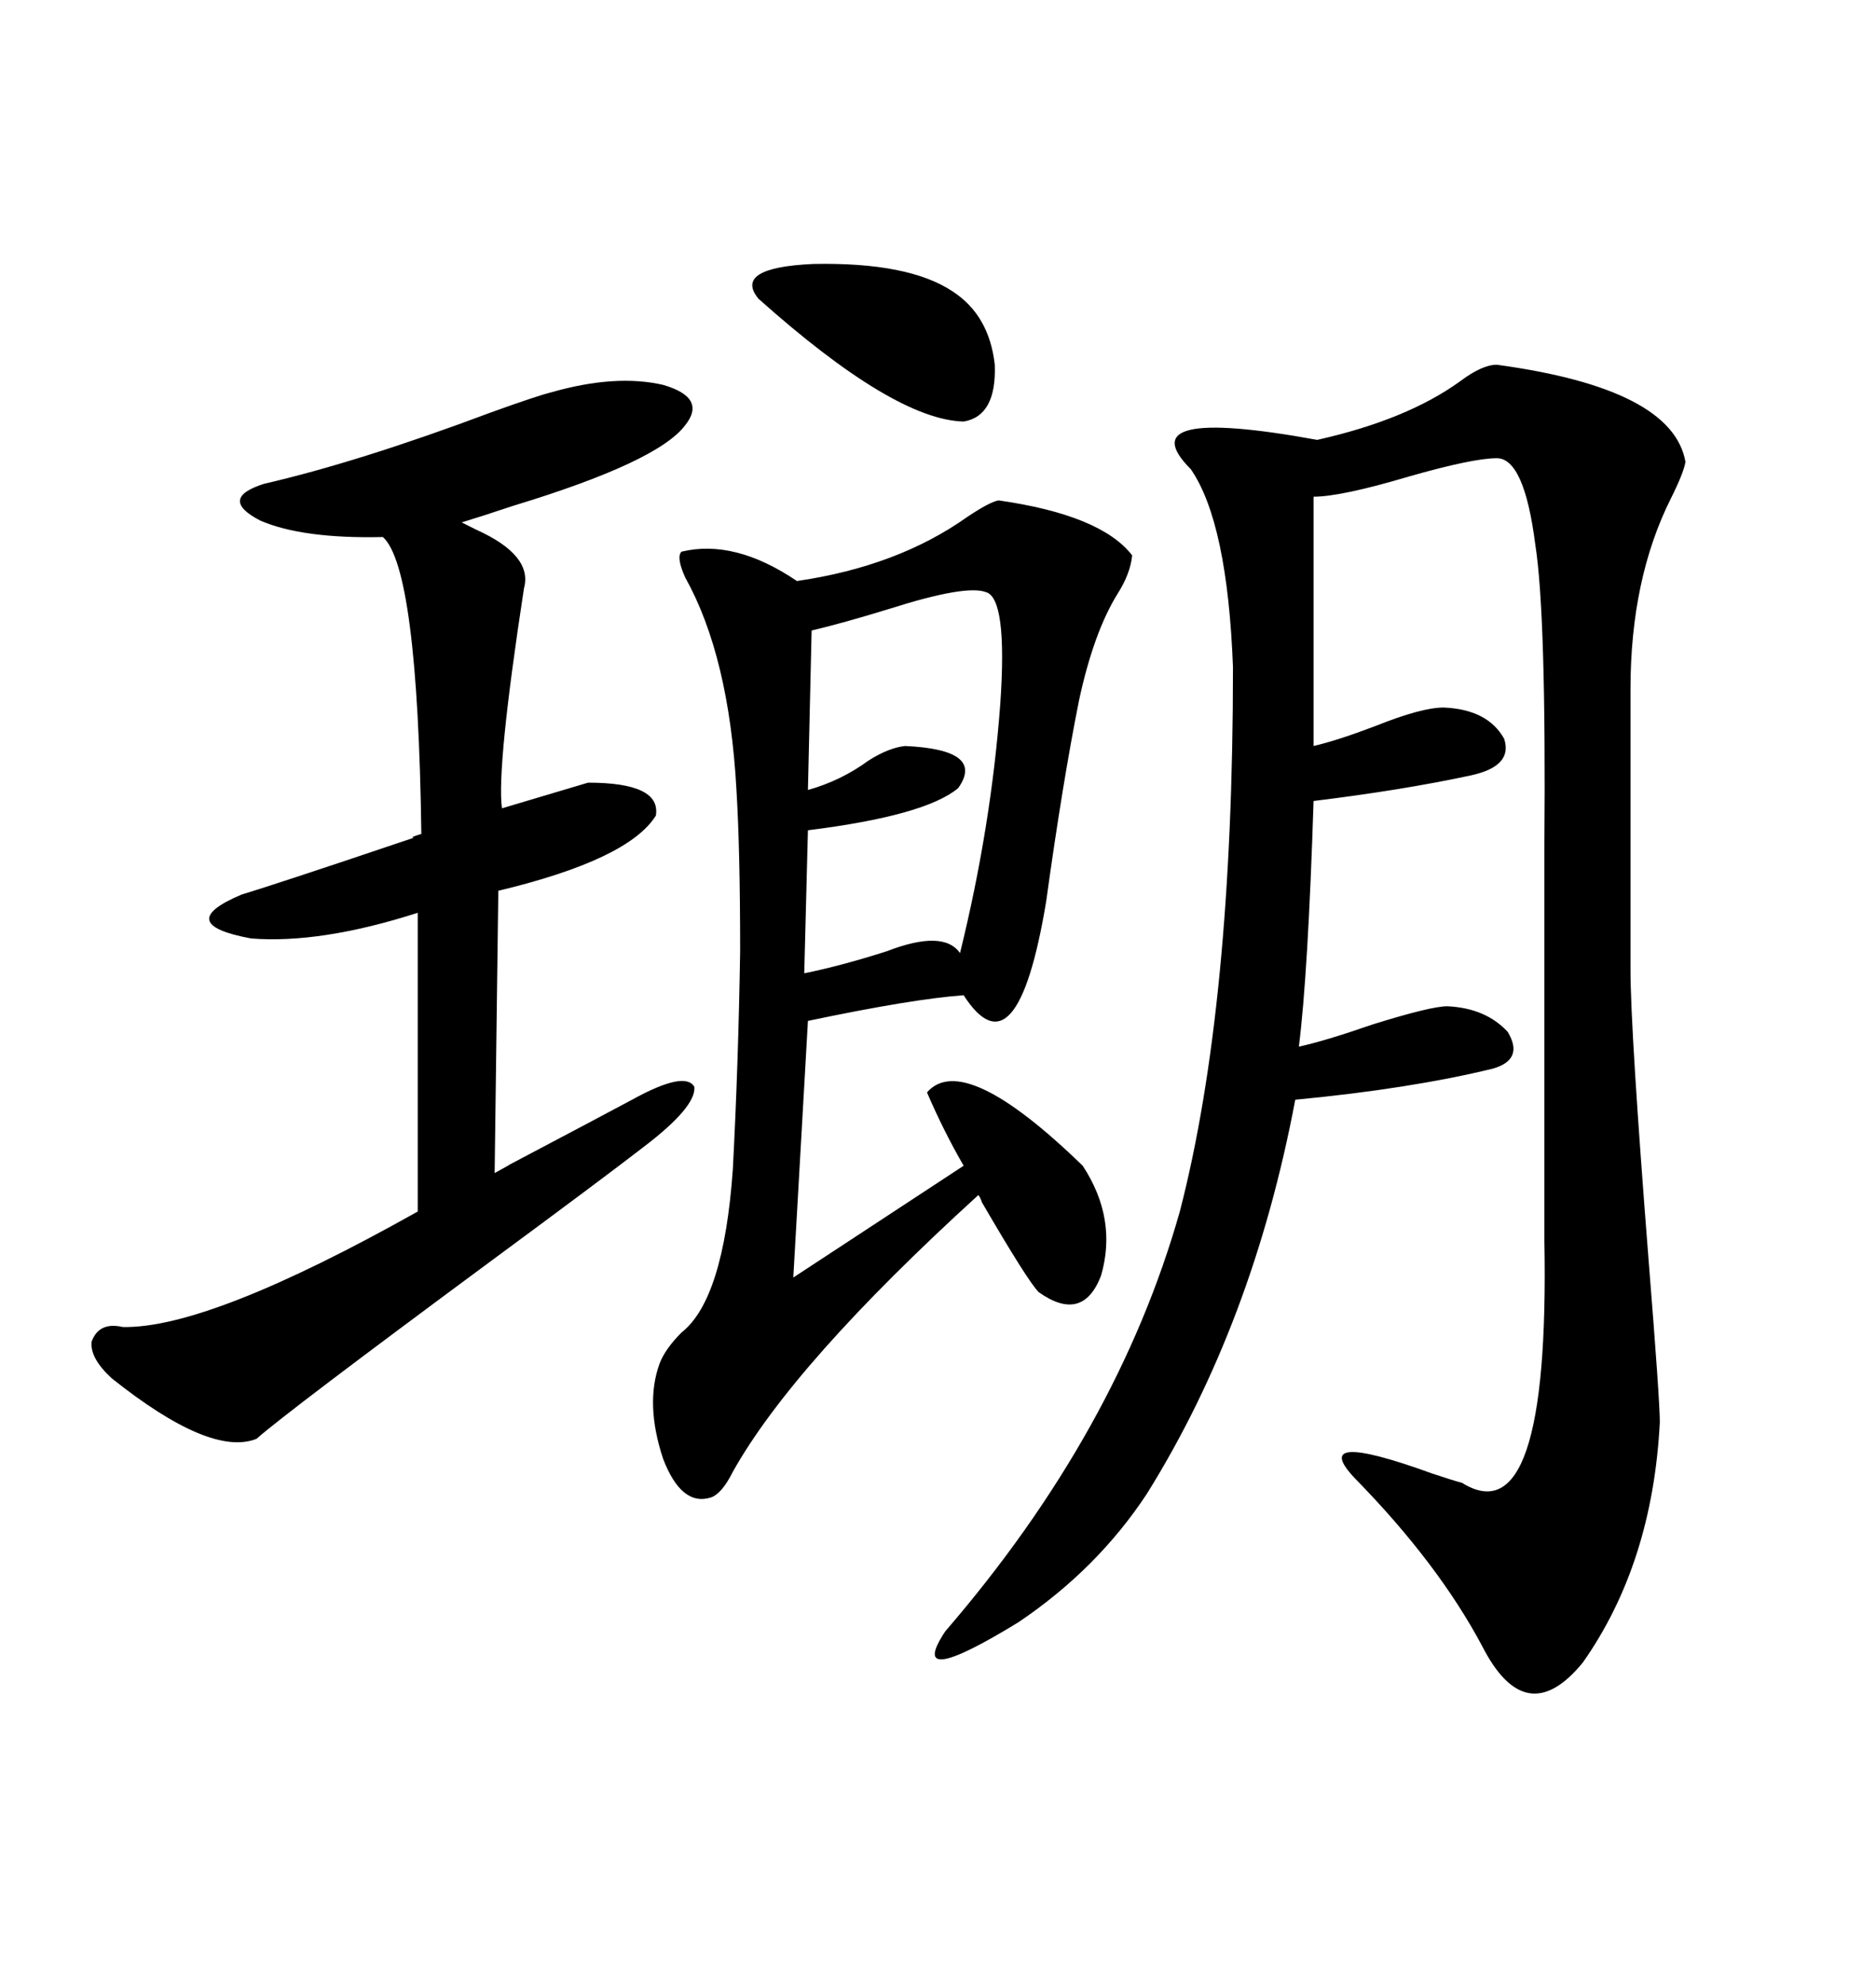 <svg xmlns="http://www.w3.org/2000/svg" xmlns:xlink="http://www.w3.org/1999/xlink" width="300" height="317.285"><path d="M239.36 58.30L239.36 58.30Q267.48 62.11 269.53 73.83L269.53 73.83Q269.24 75.59 267.19 79.69L267.19 79.69Q260.74 92.58 260.74 110.16L260.74 110.16L260.74 154.98Q260.74 164.65 263.67 201.86L263.67 201.86Q265.43 223.83 265.43 227.34L265.43 227.34Q264.26 249.90 253.13 265.72L253.13 265.72Q244.04 276.86 237.01 263.09L237.01 263.09Q229.98 249.90 216.80 236.43L216.80 236.43Q208.89 228.22 229.10 235.55L229.10 235.55Q232.62 236.72 233.79 237.01L233.79 237.01Q247.85 245.80 246.97 198.34L246.97 198.34L246.97 135.06Q247.27 98.14 245.51 87.01L245.51 87.01Q243.75 73.24 239.36 73.24L239.36 73.24Q235.55 73.24 225.29 76.17L225.29 76.17Q214.45 79.39 210.06 79.39L210.06 79.39L210.06 119.24Q213.87 118.36 220.02 116.02L220.02 116.02Q227.34 113.09 230.86 113.09L230.86 113.09Q237.89 113.38 240.53 118.07L240.53 118.07Q241.99 122.46 235.25 123.93L235.25 123.93Q224.41 126.27 210.06 128.03L210.06 128.03Q209.18 155.57 207.71 167.29L207.71 167.29Q211.82 166.41 219.43 163.77L219.43 163.77Q228.81 160.84 231.45 160.84L231.45 160.84Q237.60 161.13 241.11 164.94L241.11 164.94Q243.75 169.34 238.77 170.80L238.77 170.80Q225.59 174.02 207.13 175.78L207.13 175.78Q200.39 211.52 183.40 238.77L183.40 238.77Q175.49 250.78 162.89 259.28L162.89 259.28Q144.73 270.41 151.17 260.74L151.17 260.74Q178.71 228.81 188.67 193.65L188.67 193.65Q197.17 160.84 197.17 106.64L197.17 106.64Q196.29 83.50 190.43 75L190.43 75Q180.18 64.75 210.64 70.31L210.64 70.31Q225 67.09 233.50 60.94L233.50 60.94Q237.01 58.30 239.36 58.30ZM159.67 79.98L159.67 79.98Q176.07 82.32 181.05 88.77L181.05 88.77Q180.76 91.70 178.71 94.92L178.71 94.92Q174.90 101.07 172.56 111.91L172.56 111.91Q169.92 125.10 167.29 144.14L167.29 144.14Q162.60 172.27 154.10 159.08L154.10 159.08Q145.90 159.67 129.20 163.18L129.20 163.18L126.86 204.20L154.10 186.33Q150.88 180.76 148.24 174.61L148.24 174.61Q154.10 167.87 173.14 186.33L173.14 186.33Q178.71 194.82 176.07 203.91L176.07 203.91Q173.14 211.52 166.11 206.54L166.11 206.54Q164.36 204.79 157.03 192.19L157.03 192.19Q156.74 191.31 156.45 191.02L156.45 191.02Q126.86 217.97 117.19 235.25L117.19 235.25Q115.43 238.77 113.67 239.36L113.67 239.36Q108.98 240.82 106.05 233.20L106.05 233.20Q103.13 224.41 105.47 217.97L105.47 217.97Q106.35 215.63 108.98 212.99L108.98 212.99Q115.72 207.71 117.19 186.91L117.19 186.91Q118.07 170.21 118.36 152.05L118.36 152.05Q118.36 135.94 117.77 126.27L117.77 126.27Q116.60 104.88 109.57 92.29L109.57 92.29Q108.11 89.06 108.98 88.18L108.98 88.18Q117.48 86.13 127.44 92.87L127.44 92.87Q143.55 90.53 154.69 82.62L154.69 82.62Q158.20 80.27 159.67 79.98ZM88.18 62.70L88.18 62.70Q98.44 59.77 106.05 61.52L106.05 61.52Q113.09 63.57 109.57 67.97L109.57 67.97Q105.18 73.83 82.03 80.86L82.03 80.86Q76.76 82.62 73.83 83.50L73.83 83.50Q74.41 83.79 76.17 84.67L76.17 84.67Q85.25 88.77 83.79 94.04L83.79 94.04Q79.39 122.75 80.27 129.20L80.27 129.20Q88.18 126.86 94.04 125.10L94.04 125.10Q105.76 125.10 104.88 130.37L104.88 130.37Q100.49 137.40 79.69 142.38L79.69 142.38L79.10 187.50Q82.32 185.74 81.15 186.33L81.15 186.33Q97.27 177.83 101.07 175.78L101.07 175.78Q109.57 171.09 111.04 173.73L111.04 173.73Q111.33 176.95 102.83 183.40L102.83 183.40Q96.39 188.38 78.52 201.56L78.52 201.56Q46.00 225.59 41.02 229.98L41.02 229.98Q33.69 232.91 17.87 220.31L17.87 220.31Q14.36 217.09 14.65 214.45L14.65 214.45Q15.82 211.23 19.63 212.11L19.63 212.11Q33.40 212.40 66.80 193.65L66.80 193.65L66.80 145.90Q51.27 150.88 40.14 150L40.14 150Q27.54 147.66 38.67 142.97L38.67 142.97Q44.53 141.21 66.21 133.89L66.21 133.89Q65.33 133.89 67.38 133.30L67.38 133.30Q66.80 90.82 61.23 85.84L61.23 85.84Q48.34 86.13 41.60 83.20L41.60 83.20Q34.86 79.69 42.19 77.34L42.19 77.34Q57.42 73.83 78.52 65.92L78.52 65.92Q85.84 63.28 88.18 62.70ZM157.62 94.63L157.62 94.63Q154.39 93.46 142.38 97.27L142.38 97.27Q134.77 99.61 129.79 100.78L129.79 100.78L129.20 126.27Q134.47 124.80 138.87 121.58L138.87 121.58Q142.09 119.53 144.73 119.24L144.73 119.24Q157.62 119.82 153.22 125.98L153.22 125.98Q147.95 130.37 129.20 132.71L129.20 132.71L128.61 155.57Q134.47 154.39 141.80 152.05L141.80 152.05Q150.88 148.54 153.52 152.34L153.52 152.34Q158.50 132.13 159.96 112.50L159.96 112.50Q161.13 95.51 157.62 94.63ZM152.34 46.58L152.34 46.58Q158.20 50.39 159.08 58.30L159.08 58.30Q159.38 66.50 154.10 67.38L154.10 67.38Q142.97 67.09 121.29 47.75L121.29 47.75Q117.19 42.77 130.08 42.19L130.08 42.19Q145.31 41.89 152.34 46.58Z"/></svg>